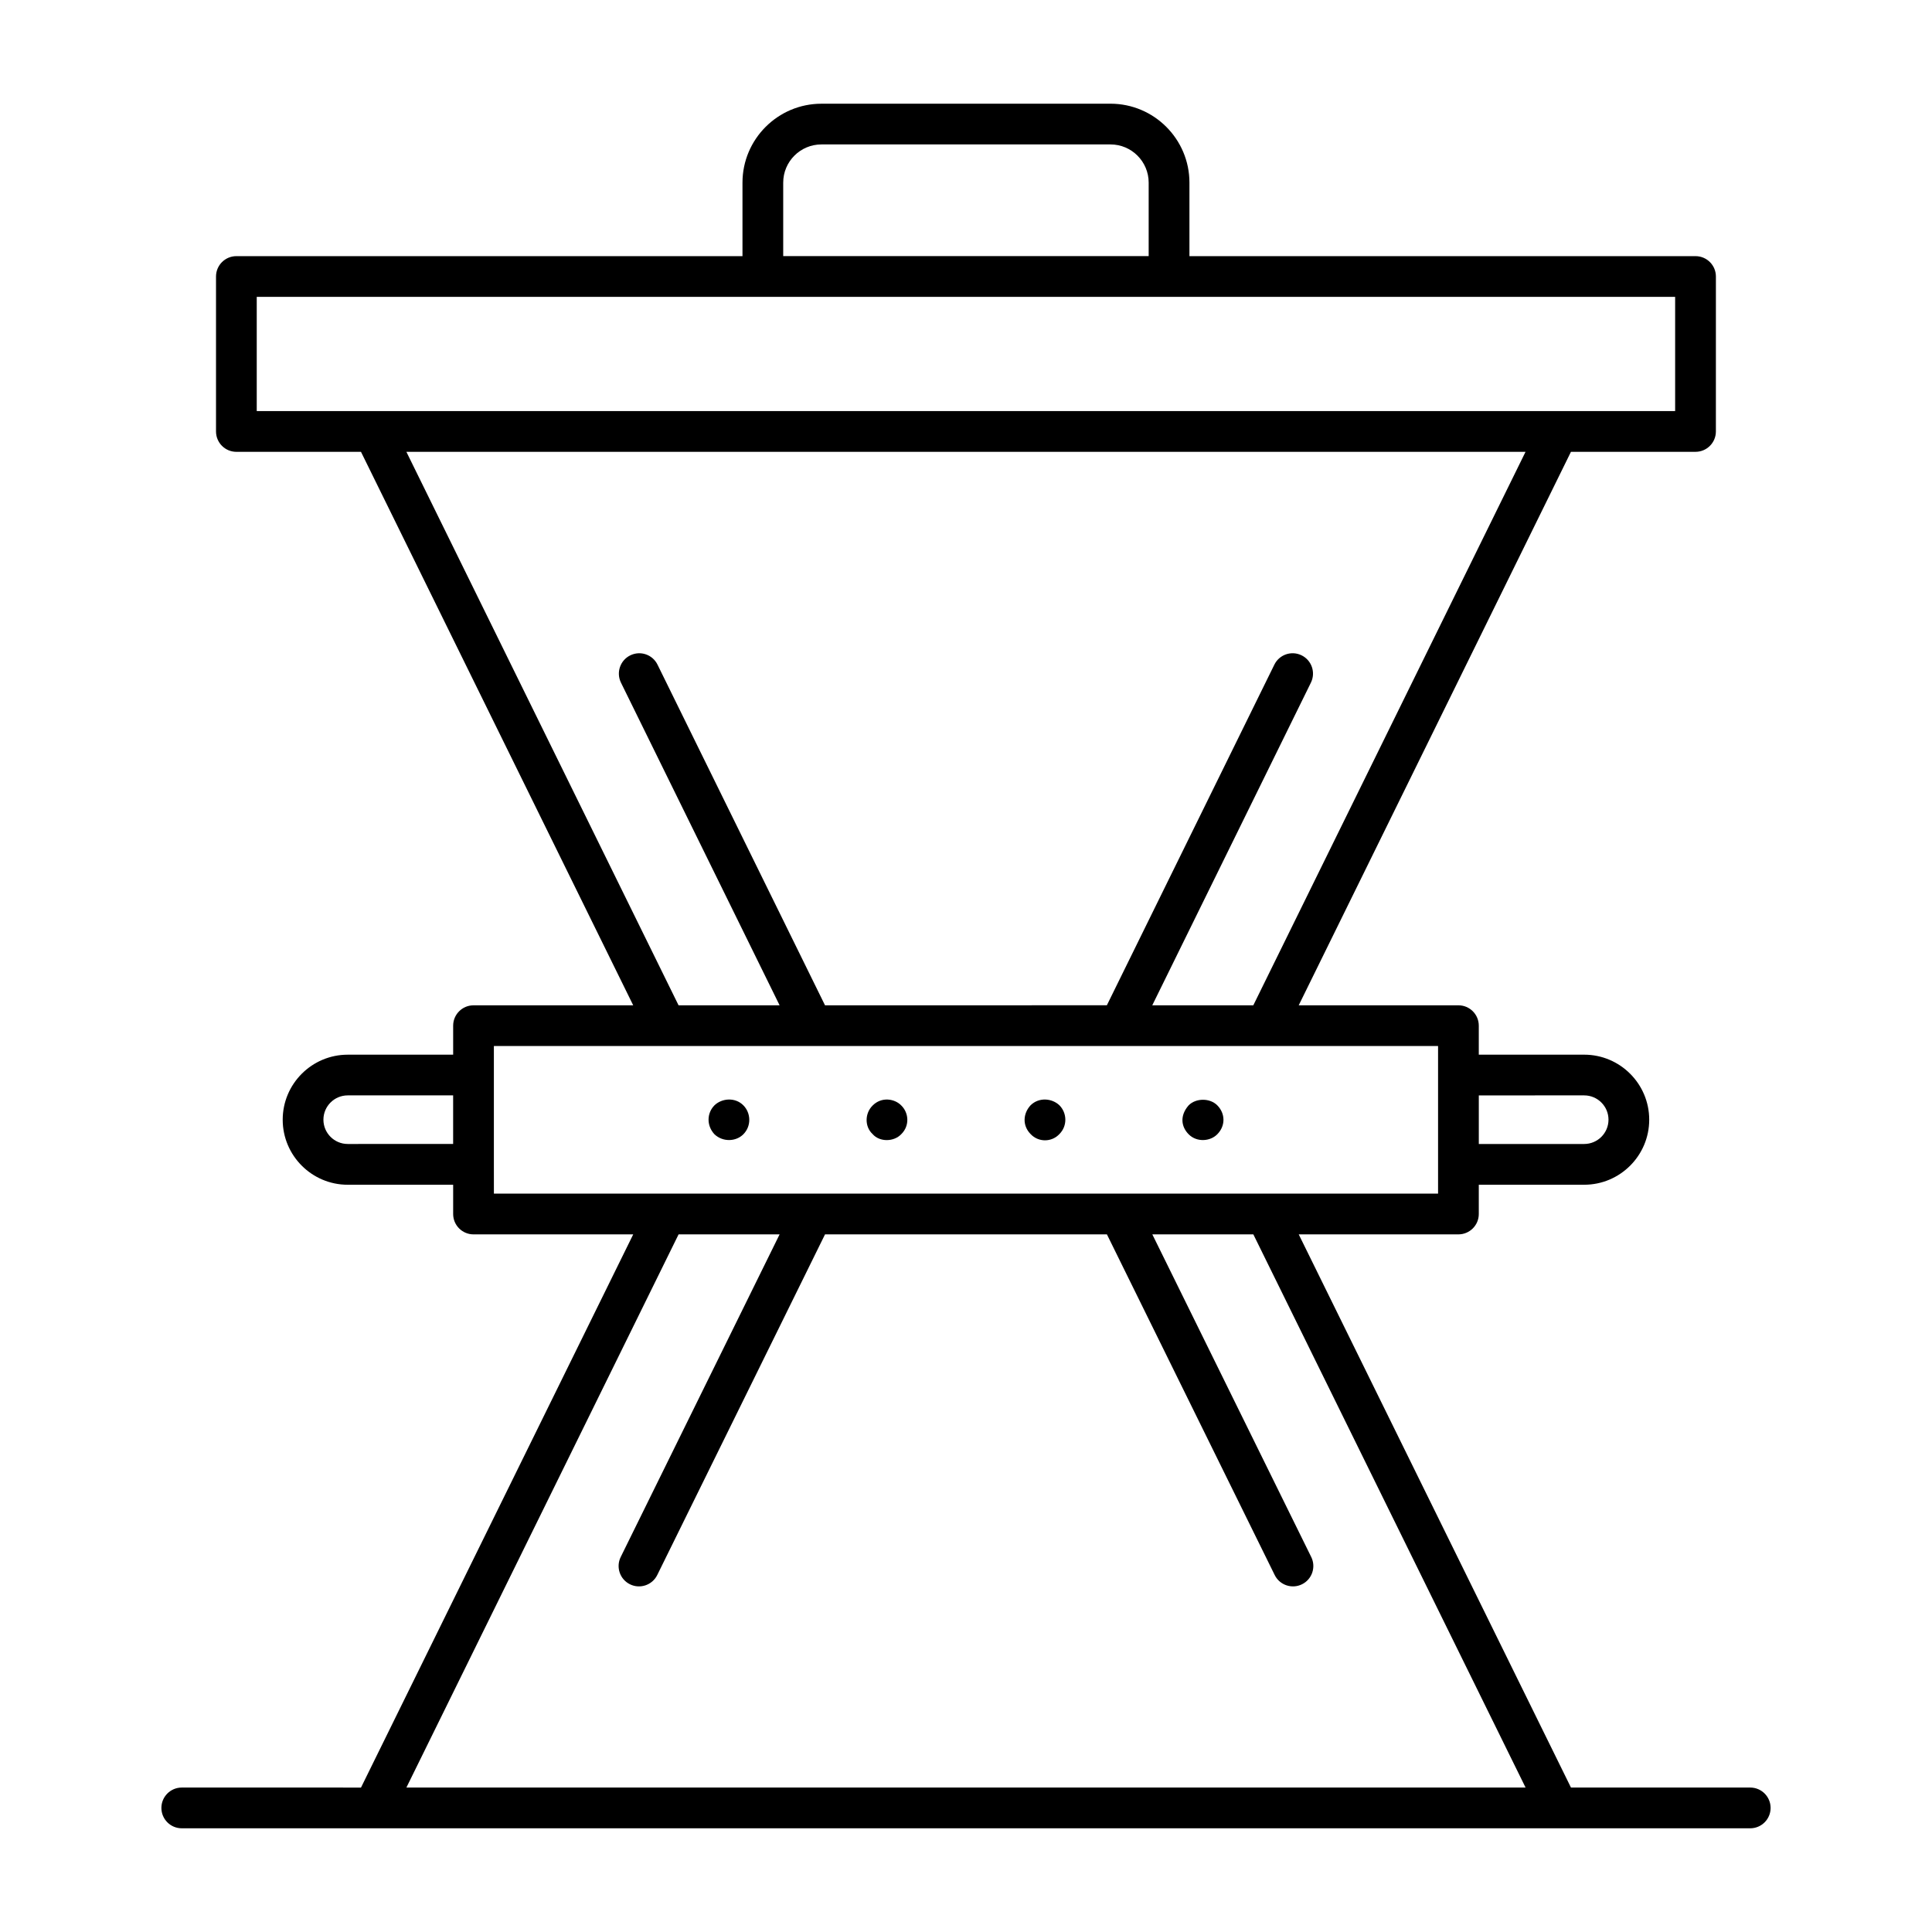 <?xml version="1.0" encoding="UTF-8"?>
<!-- Uploaded to: SVG Repo, www.svgrepo.com, Generator: SVG Repo Mixer Tools -->
<svg fill="#000000" width="800px" height="800px" version="1.1" viewBox="144 144 512 512" xmlns="http://www.w3.org/2000/svg">
 <g>
  <path d="m192.17 617.72c-2.981 0-5.398 2.418-5.398 5.398 0 2.981 2.418 5.398 5.398 5.398h415.66c2.981 0 5.398-2.418 5.398-5.398 0-2.981-2.418-5.398-5.398-5.398h-47.508l-72.145-146.6h42.32c2.981 0 5.398-2.418 5.398-5.398v-7.754h27.93c9.504 0 17.234-7.731 17.234-17.234 0-9.504-7.731-17.234-17.234-17.234h-27.93v-7.684c0-2.981-2.418-5.398-5.398-5.398h-42.324l72.145-146.68h33.012c2.981 0 5.398-2.418 5.398-5.398l0.004-41.059c0-2.981-2.418-5.398-5.398-5.398h-134.12v-19.477c0-11.535-9.383-20.922-20.918-20.922l-76.605 0.004c-11.539 0-20.926 9.387-20.926 20.922v19.477l-134.12-0.004c-2.981 0-5.398 2.418-5.398 5.398v41.062c0 2.981 2.418 5.398 5.398 5.398h33.02l72.145 146.68h-42.32c-2.981 0-5.398 2.418-5.398 5.398v7.684h-27.938c-9.504 0-17.234 7.731-17.234 17.234s7.731 17.234 17.234 17.234h27.938v7.754c0 2.981 2.418 5.398 5.398 5.398h42.32l-72.141 146.6zm371.66-183.43c3.551 0 6.438 2.891 6.438 6.438 0 3.551-2.891 6.438-6.438 6.438h-27.93v-12.875zm-212.27-241.89c0-5.586 4.539-10.125 10.129-10.125h76.602c5.582 0 10.121 4.539 10.121 10.125v19.477h-96.852zm-139.52 30.273h375.89v30.266h-375.89zm39.656 41.062h296.59l-72.145 146.68h-26.777l42.043-85.512c1.312-2.68 0.211-5.91-2.461-7.227-2.691-1.328-5.918-0.203-7.227 2.461l-44.387 90.273-74.695 0.004-44.387-90.273c-1.309-2.672-4.527-3.789-7.227-2.461-2.672 1.312-3.773 4.547-2.461 7.227l42.043 85.512h-26.777zm-15.547 183.43c-3.551 0-6.438-2.891-6.438-6.438 0-3.551 2.891-6.438 6.438-6.438h27.938v12.875zm38.734 5.398v-31.355h250.22v39.105h-45.594-204.62zm48.953 18.551h26.77l-42.113 85.512c-1.312 2.672-0.219 5.91 2.461 7.227 2.629 1.301 5.891 0.25 7.227-2.461l44.461-90.273h74.703l44.461 90.273c1.336 2.707 4.594 3.762 7.227 2.461 2.68-1.312 3.773-4.555 2.461-7.227l-42.117-85.512h26.77l72.145 146.6h-296.59z"/>
  <path d="m340.98 444.61c2.16-2.148 2.074-5.629 0-7.703-2.152-2.152-5.629-1.895-7.625 0-2.062 2.078-2.152 5.398 0 7.703 2.273 2.129 5.734 1.906 7.625 0z"/>
  <path d="m382.87 444.54c2.231-2.215 1.984-5.598 0-7.555-1.746-1.832-5.254-2.406-7.625 0-2.07 2.039-2.152 5.57 0 7.555 1.867 2.16 5.676 2.098 7.625 0z"/>
  <path d="m417.12 444.54c2.059 2.203 5.57 2.207 7.633 0 2.172-2.172 2.027-5.59 0-7.633-1.969-1.867-5.418-2.18-7.633 0-1.992 2.144-2.25 5.352 0 7.633z"/>
  <path d="m459.02 444.61c2.117 2.133 5.66 1.91 7.555 0 2.223-2.223 2.191-5.512 0-7.703-1.941-1.941-5.609-1.941-7.555 0-2.477 2.82-1.941 5.766 0 7.703z"/>
 </g>
</svg>